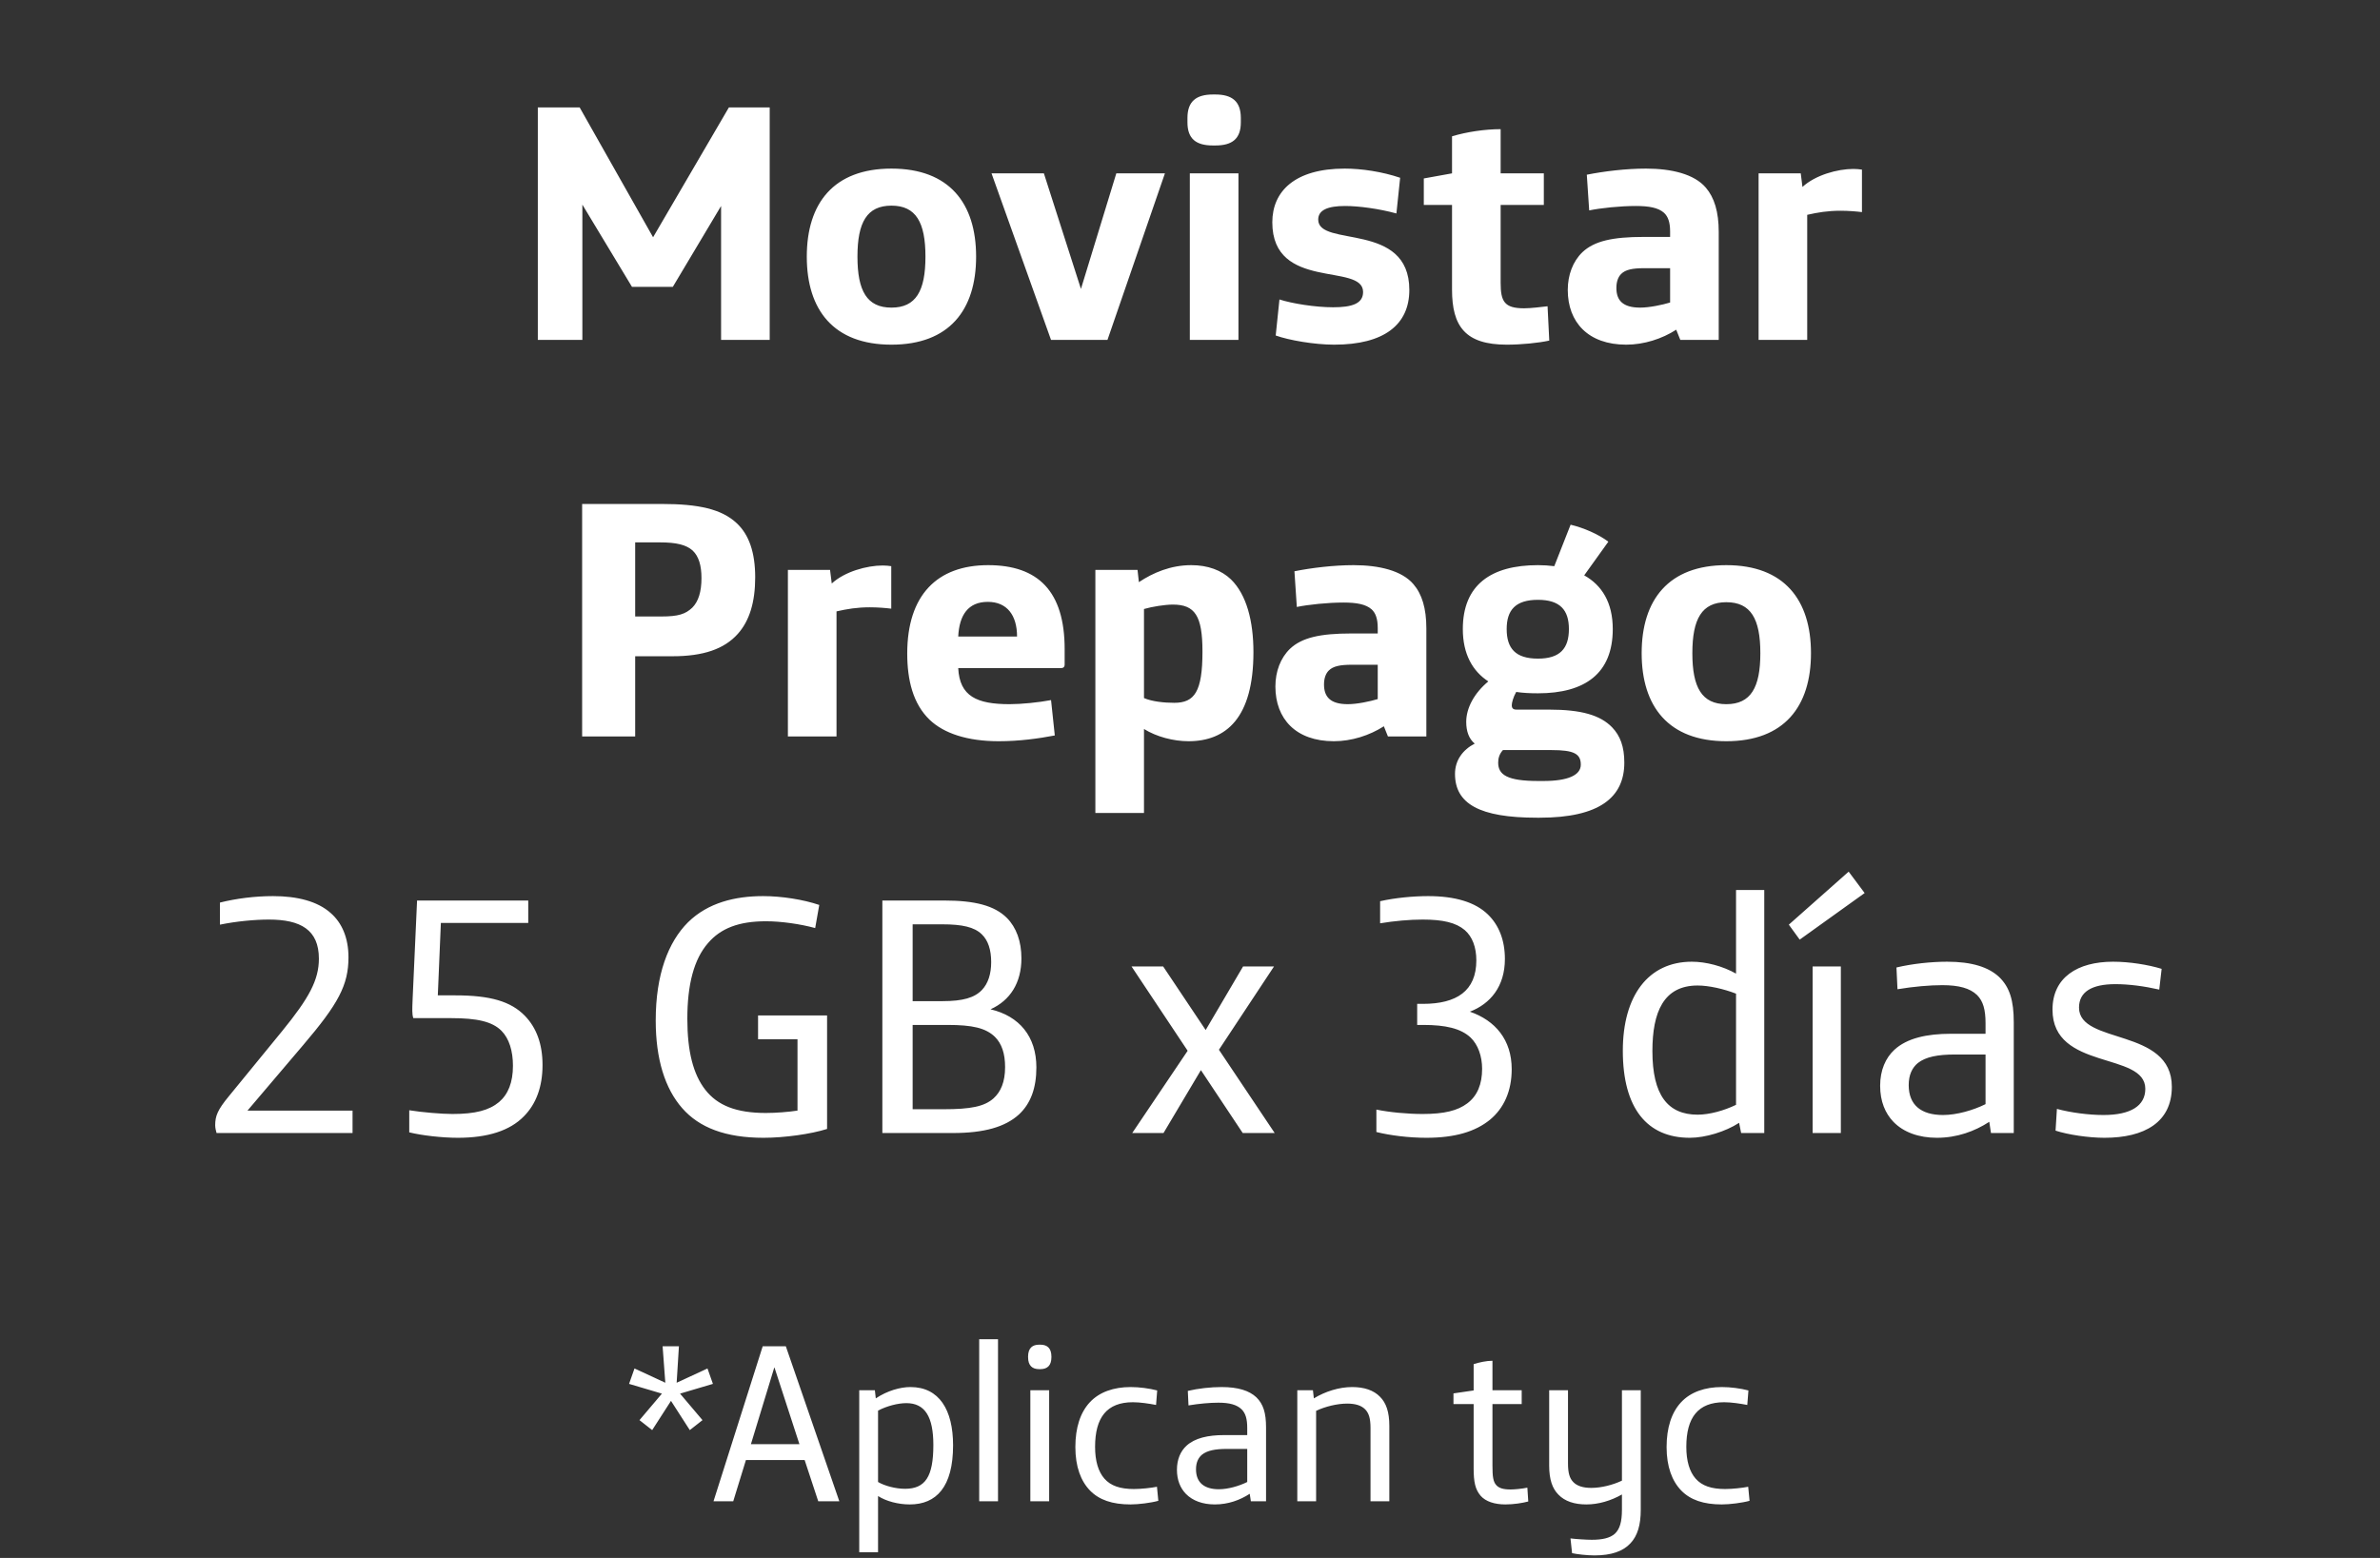 <svg width="84" height="55" viewBox="0 0 84 55" fill="none" xmlns="http://www.w3.org/2000/svg">
<rect x="0" y="0" width="84" height="55" fill="#333333" stroke="none"/>
<path d="M18.982 12V3.792H20.458L23.05 8.376L25.726 3.792H27.166V12H25.45V7.272L23.746 10.128H22.306L20.554 7.224V12H18.982ZM31.463 12.168C29.423 12.168 28.475 10.944 28.475 9.06C28.475 7.176 29.423 5.952 31.463 5.952C33.503 5.952 34.451 7.176 34.451 9.06C34.451 10.944 33.503 12.168 31.463 12.168ZM31.463 10.86C32.327 10.86 32.663 10.272 32.663 9.06C32.663 7.848 32.327 7.26 31.463 7.26C30.599 7.26 30.263 7.848 30.263 9.06C30.263 10.272 30.599 10.86 31.463 10.86ZM37.095 12L34.995 6.12H36.843L38.151 10.2L39.399 6.12H41.115L39.087 12H37.095ZM42.81 5.136C42.222 5.136 41.91 4.908 41.91 4.32V4.164C41.91 3.576 42.222 3.336 42.81 3.336H42.894C43.482 3.336 43.794 3.576 43.794 4.164V4.32C43.794 4.908 43.482 5.136 42.894 5.136H42.81ZM41.994 12V6.12H43.71V12H41.994ZM47.089 12.168C46.393 12.168 45.493 12.012 45.025 11.844L45.157 10.572C45.601 10.716 46.417 10.848 47.053 10.848C47.701 10.848 48.109 10.728 48.109 10.308C48.109 9.264 44.905 10.284 44.905 7.848C44.905 6.756 45.697 5.952 47.461 5.952C48.049 5.952 48.781 6.06 49.417 6.276L49.285 7.536C48.673 7.368 47.953 7.272 47.473 7.272C46.861 7.272 46.525 7.416 46.525 7.752C46.525 8.748 49.741 7.8 49.741 10.236C49.741 11.46 48.853 12.168 47.089 12.168ZM53.18 12.168C51.716 12.168 51.248 11.52 51.248 10.224V7.236H50.252V6.3L51.248 6.12V4.812C51.764 4.656 52.412 4.56 52.964 4.56V6.12H54.488V7.236H52.964V9.984C52.964 10.644 53.096 10.884 53.792 10.884C54.032 10.884 54.416 10.836 54.62 10.812L54.68 12.024C54.296 12.108 53.696 12.168 53.18 12.168ZM57.397 12.168C56.053 12.168 55.333 11.376 55.333 10.236C55.333 9.708 55.513 9.228 55.849 8.904C56.269 8.508 56.917 8.364 58.009 8.364H58.945V8.172C58.945 7.848 58.873 7.644 58.729 7.512C58.525 7.332 58.201 7.272 57.733 7.272C57.181 7.272 56.497 7.344 56.089 7.428L56.005 6.168C56.605 6.048 57.385 5.952 58.093 5.952C58.993 5.952 59.797 6.144 60.205 6.624C60.505 6.972 60.661 7.476 60.661 8.184V12H59.305L59.161 11.64C58.657 11.964 58.021 12.168 57.397 12.168ZM57.889 10.86C58.213 10.86 58.669 10.764 58.945 10.68V9.468H58.033C57.625 9.468 57.373 9.516 57.217 9.672C57.109 9.78 57.049 9.948 57.049 10.164C57.049 10.596 57.265 10.86 57.889 10.86ZM62.068 12V6.12H63.556L63.616 6.6C64.072 6.18 64.852 5.964 65.416 5.964C65.512 5.964 65.644 5.976 65.716 5.988V7.488C65.524 7.464 65.236 7.44 64.96 7.44C64.504 7.44 64.156 7.5 63.784 7.584V12H62.068ZM20.546 26V17.792H23.366C24.65 17.792 25.466 17.972 25.994 18.464C26.438 18.872 26.654 19.508 26.654 20.384C26.654 21.26 26.45 21.92 26.042 22.376C25.562 22.916 24.818 23.168 23.738 23.168H22.418V26H20.546ZM22.418 21.764H23.342C23.942 21.764 24.194 21.68 24.434 21.452C24.65 21.236 24.758 20.888 24.758 20.408C24.758 19.964 24.662 19.64 24.446 19.436C24.218 19.232 23.87 19.148 23.294 19.148H22.418V21.764ZM27.808 26V20.12H29.296L29.356 20.6C29.812 20.18 30.592 19.964 31.156 19.964C31.252 19.964 31.384 19.976 31.456 19.988V21.488C31.264 21.464 30.976 21.44 30.7 21.44C30.244 21.44 29.896 21.5 29.524 21.584V26H27.808ZM35.248 26.168C34.144 26.168 33.316 25.892 32.812 25.412C32.224 24.848 32.02 24.008 32.02 23.072C32.02 21.008 33.076 19.952 34.876 19.952C36.64 19.952 37.576 20.876 37.576 22.916V23.456C37.576 23.552 37.528 23.588 37.432 23.588H33.82C33.868 24.584 34.48 24.86 35.632 24.86C36.052 24.86 36.652 24.8 37.096 24.716L37.228 25.964C36.664 26.072 35.98 26.168 35.248 26.168ZM33.82 22.472H35.896C35.896 21.728 35.548 21.248 34.864 21.248C34.168 21.248 33.856 21.716 33.82 22.472ZM38.66 28.7V20.12H40.148L40.196 20.552C40.7 20.216 41.324 19.952 42.044 19.952C42.632 19.952 43.111 20.132 43.447 20.456C43.999 20.996 44.239 21.932 44.239 23.024C44.239 25.34 43.279 26.168 41.947 26.168C41.419 26.168 40.819 26.012 40.376 25.736V28.7H38.66ZM41.444 24.812C42.163 24.812 42.44 24.416 42.44 23C42.44 21.74 42.175 21.344 41.395 21.344C41.12 21.344 40.663 21.416 40.376 21.5V24.644C40.651 24.764 41.072 24.812 41.444 24.812ZM47.078 26.168C45.734 26.168 45.014 25.376 45.014 24.236C45.014 23.708 45.194 23.228 45.53 22.904C45.95 22.508 46.598 22.364 47.69 22.364H48.626V22.172C48.626 21.848 48.554 21.644 48.41 21.512C48.206 21.332 47.882 21.272 47.414 21.272C46.862 21.272 46.178 21.344 45.77 21.428L45.686 20.168C46.286 20.048 47.066 19.952 47.774 19.952C48.674 19.952 49.478 20.144 49.886 20.624C50.186 20.972 50.342 21.476 50.342 22.184V26H48.986L48.842 25.64C48.338 25.964 47.702 26.168 47.078 26.168ZM47.57 24.86C47.894 24.86 48.35 24.764 48.626 24.68V23.468H47.714C47.306 23.468 47.054 23.516 46.898 23.672C46.79 23.78 46.73 23.948 46.73 24.164C46.73 24.596 46.946 24.86 47.57 24.86ZM54.245 28.868C52.217 28.868 51.353 28.376 51.353 27.32C51.353 26.84 51.629 26.468 52.049 26.252C51.845 26.084 51.749 25.82 51.749 25.484C51.749 24.992 52.037 24.464 52.529 24.056C51.977 23.696 51.629 23.096 51.629 22.208C51.629 20.648 52.625 19.952 54.281 19.952C54.473 19.952 54.665 19.964 54.857 19.988L55.433 18.524C55.889 18.632 56.417 18.86 56.765 19.124L55.913 20.312C56.537 20.66 56.921 21.272 56.921 22.208C56.921 23.78 55.937 24.476 54.281 24.476C54.005 24.476 53.753 24.464 53.513 24.428C53.405 24.62 53.357 24.812 53.357 24.896C53.357 25.004 53.405 25.052 53.525 25.052H54.677C55.805 25.052 56.477 25.244 56.897 25.676C57.185 25.976 57.329 26.36 57.329 26.924C57.329 28.148 56.453 28.868 54.341 28.868H54.245ZM54.281 23.252C55.061 23.252 55.373 22.892 55.373 22.208C55.373 21.536 55.061 21.176 54.281 21.176C53.489 21.176 53.177 21.536 53.177 22.208C53.177 22.892 53.489 23.252 54.281 23.252ZM54.293 27.572H54.473C55.337 27.572 55.793 27.368 55.793 26.996C55.793 26.612 55.553 26.48 54.761 26.48H53.045C52.913 26.624 52.877 26.78 52.877 26.924C52.877 27.356 53.201 27.572 54.293 27.572ZM60.929 26.168C58.889 26.168 57.941 24.944 57.941 23.06C57.941 21.176 58.889 19.952 60.929 19.952C62.969 19.952 63.917 21.176 63.917 23.06C63.917 24.944 62.969 26.168 60.929 26.168ZM60.929 24.86C61.794 24.86 62.13 24.272 62.13 23.06C62.13 21.848 61.794 21.26 60.929 21.26C60.066 21.26 59.73 21.848 59.73 23.06C59.73 24.272 60.066 24.86 60.929 24.86ZM7.643 40C7.619 39.928 7.595 39.808 7.595 39.724C7.595 39.4 7.679 39.184 8.075 38.704L9.959 36.4C10.907 35.236 11.255 34.6 11.255 33.844C11.255 32.824 10.607 32.464 9.491 32.464C8.999 32.464 8.339 32.524 7.763 32.644V31.864C8.339 31.72 8.999 31.636 9.635 31.636C10.487 31.636 11.207 31.816 11.675 32.236C12.071 32.584 12.299 33.112 12.299 33.796C12.299 34.78 11.939 35.44 10.703 36.892L8.735 39.208H12.443V40H7.643ZM16.16 40.168C15.596 40.168 14.876 40.084 14.444 39.976V39.196C14.876 39.268 15.596 39.328 15.968 39.328C16.784 39.328 17.264 39.196 17.612 38.908C17.936 38.632 18.104 38.212 18.104 37.624C18.104 37.108 17.972 36.664 17.696 36.388C17.372 36.064 16.832 35.944 15.932 35.944H14.588C14.564 35.884 14.552 35.776 14.552 35.692C14.552 35.596 14.552 35.512 14.564 35.248L14.72 31.792H18.644V32.584H15.56L15.452 35.14H16.076C17.312 35.14 18.032 35.356 18.524 35.86C18.932 36.28 19.148 36.856 19.148 37.6C19.148 38.368 18.92 38.98 18.488 39.412C17.996 39.916 17.216 40.168 16.16 40.168ZM26.947 40.168C25.603 40.168 24.679 39.808 24.079 39.124C23.467 38.428 23.143 37.384 23.143 36.028C23.143 34.396 23.587 33.256 24.283 32.56C24.991 31.864 25.951 31.636 26.935 31.636C27.583 31.636 28.351 31.756 28.915 31.948L28.771 32.764C28.243 32.62 27.571 32.524 27.031 32.524C26.071 32.524 25.435 32.776 24.991 33.292C24.487 33.868 24.259 34.768 24.259 35.968C24.259 37.108 24.463 37.924 24.895 38.476C25.327 39.028 25.987 39.292 27.031 39.292C27.391 39.292 27.835 39.256 28.147 39.208V36.688H26.755V35.848H29.191V39.856C28.627 40.036 27.691 40.168 26.947 40.168ZM31.142 40V31.792H33.339C34.407 31.792 35.102 31.972 35.535 32.404C35.87 32.74 36.05 33.232 36.05 33.832C36.05 34.696 35.654 35.32 34.959 35.632C35.978 35.872 36.578 36.592 36.578 37.684C36.578 38.416 36.374 38.968 35.955 39.352C35.474 39.784 34.742 40 33.627 40H31.142ZM32.211 35.344H33.267C33.986 35.344 34.395 35.224 34.658 34.948C34.874 34.72 34.983 34.384 34.983 33.964C34.983 33.532 34.874 33.196 34.647 32.98C34.383 32.728 33.962 32.632 33.255 32.632H32.211V35.344ZM32.211 39.16H33.303C34.263 39.16 34.742 39.064 35.066 38.776C35.319 38.548 35.474 38.2 35.474 37.672C35.474 37.192 35.355 36.844 35.114 36.604C34.791 36.292 34.322 36.184 33.447 36.184H32.211V39.16ZM39.961 40L41.917 37.096L39.937 34.12H41.053L42.553 36.364L43.873 34.12H44.965L43.021 37.06L44.989 40H43.861L42.385 37.78L41.065 40H39.961ZM50.342 40.168C49.718 40.168 49.058 40.084 48.578 39.964V39.172C49.034 39.268 49.682 39.328 50.21 39.328C50.978 39.328 51.446 39.208 51.782 38.956C52.142 38.692 52.31 38.272 52.31 37.732C52.31 37.288 52.166 36.88 51.902 36.628C51.554 36.304 51.014 36.184 50.234 36.184H50.018V35.44H50.222C51.41 35.44 52.106 34.984 52.106 33.904C52.106 33.436 51.962 33.064 51.698 32.836C51.386 32.572 50.93 32.464 50.21 32.464C49.754 32.464 49.214 32.512 48.71 32.596V31.816C49.238 31.696 49.886 31.636 50.402 31.636C51.362 31.636 52.07 31.852 52.514 32.284C52.898 32.656 53.114 33.184 53.114 33.856C53.114 34.828 52.598 35.44 51.878 35.716C52.778 36.028 53.354 36.712 53.354 37.744C53.354 38.524 53.078 39.124 52.586 39.532C52.07 39.952 51.35 40.168 50.342 40.168ZM59.64 40.168C58.14 40.168 57.276 39.136 57.276 37.096C57.276 35.152 58.176 33.952 59.712 33.952C60.216 33.952 60.804 34.108 61.272 34.372V31.42H62.268V40H61.452L61.38 39.64C60.9 39.952 60.192 40.168 59.64 40.168ZM59.916 39.352C60.336 39.352 60.852 39.208 61.272 39.004V35.08C60.84 34.912 60.312 34.792 59.916 34.792C58.716 34.792 58.32 35.728 58.32 37.108C58.32 38.656 58.86 39.352 59.916 39.352ZM63.519 33.172L63.135 32.644L65.247 30.772L65.811 31.528L63.519 33.172ZM63.975 40V34.12H64.971V40H63.975ZM68.362 40.168C67.726 40.168 67.186 39.976 66.826 39.604C66.538 39.304 66.358 38.884 66.358 38.332C66.358 37.78 66.55 37.348 66.862 37.06C67.306 36.652 68.002 36.496 68.854 36.496H70.078V36.124C70.078 35.644 69.994 35.344 69.778 35.128C69.526 34.888 69.142 34.78 68.554 34.78C68.11 34.78 67.546 34.828 66.97 34.924L66.934 34.156C67.486 34.024 68.158 33.952 68.722 33.952C69.598 33.952 70.186 34.144 70.558 34.492C70.93 34.852 71.074 35.32 71.074 36.088V40H70.27L70.21 39.604C69.694 39.94 69.07 40.168 68.362 40.168ZM68.578 39.364C69.058 39.364 69.646 39.196 70.078 38.98V37.228H68.998C68.386 37.228 67.966 37.312 67.69 37.528C67.486 37.696 67.366 37.948 67.366 38.308C67.366 39.016 67.81 39.364 68.578 39.364ZM74.277 40.168C73.713 40.168 72.993 40.06 72.549 39.916L72.597 39.148C73.077 39.28 73.725 39.364 74.241 39.364C75.201 39.364 75.717 39.04 75.717 38.44C75.717 37.12 72.441 37.804 72.441 35.644C72.441 34.504 73.329 33.952 74.577 33.952C75.165 33.952 75.825 34.06 76.293 34.204L76.209 34.936C75.681 34.816 75.141 34.744 74.661 34.744C73.821 34.744 73.377 35.02 73.377 35.572C73.377 36.892 76.653 36.268 76.653 38.368C76.653 39.616 75.693 40.168 74.277 40.168Z" fill="white"/>
<path d="M23.018 50.488L22.57 50.136L23.362 49.2L22.202 48.856L22.394 48.312L23.482 48.816L23.386 47.528H23.962L23.882 48.816L24.97 48.312L25.162 48.856L24.002 49.2L24.794 50.136L24.346 50.488L23.682 49.456L23.018 50.488ZM25.183 53L26.919 47.528H27.735L29.623 53H28.879L28.399 51.544H26.327L25.879 53H25.183ZM26.503 50.984H28.215L27.335 48.28H27.327L26.503 50.984ZM30.326 54.8V49.08H30.878L30.91 49.368C31.318 49.096 31.774 48.968 32.134 48.968C33.15 48.968 33.638 49.776 33.638 51.024C33.638 52.496 33.046 53.112 32.11 53.112C31.702 53.112 31.278 53 30.99 52.816V54.8H30.326ZM31.942 52.56C32.654 52.56 32.942 52.136 32.942 51.016C32.942 50.016 32.646 49.536 31.99 49.536C31.686 49.536 31.294 49.64 30.99 49.8V52.32C31.222 52.456 31.606 52.56 31.942 52.56ZM34.56 53V47.28H35.224V53H34.56ZM36.677 48.336C36.437 48.336 36.285 48.216 36.285 47.912V47.896C36.285 47.592 36.437 47.472 36.677 47.472H36.717C36.957 47.472 37.109 47.592 37.109 47.896V47.912C37.109 48.216 36.957 48.336 36.717 48.336H36.677ZM36.365 53V49.08H37.029V53H36.365ZM39.898 53.112C39.258 53.112 38.794 52.952 38.474 52.624C38.146 52.288 37.954 51.776 37.954 51.088C37.954 50.4 38.13 49.864 38.466 49.504C38.802 49.144 39.306 48.968 39.906 48.968C40.21 48.968 40.57 49.016 40.842 49.088L40.802 49.6C40.554 49.552 40.234 49.504 39.986 49.504C39.066 49.504 38.65 50.04 38.65 51.08C38.65 51.576 38.762 51.952 38.978 52.2C39.202 52.456 39.538 52.568 40.018 52.568C40.282 52.568 40.634 52.528 40.834 52.488L40.882 52.984C40.626 53.056 40.186 53.112 39.898 53.112ZM42.876 53.112C42.452 53.112 42.092 52.984 41.852 52.736C41.66 52.536 41.539 52.256 41.539 51.888C41.539 51.52 41.667 51.232 41.876 51.04C42.172 50.768 42.636 50.664 43.203 50.664H44.02V50.416C44.02 50.096 43.964 49.896 43.819 49.752C43.651 49.592 43.395 49.52 43.004 49.52C42.708 49.52 42.331 49.552 41.947 49.616L41.923 49.104C42.291 49.016 42.739 48.968 43.115 48.968C43.7 48.968 44.092 49.096 44.34 49.328C44.587 49.568 44.684 49.88 44.684 50.392V53H44.148L44.108 52.736C43.764 52.96 43.347 53.112 42.876 53.112ZM43.02 52.576C43.34 52.576 43.731 52.464 44.02 52.32V51.152H43.3C42.892 51.152 42.611 51.208 42.428 51.352C42.291 51.464 42.212 51.632 42.212 51.872C42.212 52.344 42.508 52.576 43.02 52.576ZM45.787 53V49.08H46.339L46.371 49.368C46.779 49.12 47.267 48.968 47.723 48.968C48.147 48.968 48.483 49.08 48.707 49.312C48.923 49.528 49.035 49.848 49.035 50.336V53H48.371V50.416C48.371 50.08 48.315 49.888 48.179 49.752C48.043 49.616 47.835 49.552 47.547 49.552C47.195 49.552 46.771 49.656 46.451 49.808V53H45.787ZM53.131 53.112C52.747 53.112 52.435 53.008 52.259 52.808C52.067 52.584 52.011 52.32 52.011 51.832V49.568H51.299V49.192L52.011 49.088V48.16C52.203 48.096 52.467 48.04 52.675 48.04V49.08H53.707V49.568H52.675V51.744C52.675 52.12 52.699 52.312 52.811 52.432C52.899 52.528 53.035 52.584 53.315 52.584C53.451 52.584 53.715 52.56 53.907 52.52L53.939 53.008C53.731 53.064 53.419 53.112 53.131 53.112ZM56.277 54.912C56.013 54.912 55.661 54.872 55.485 54.832L55.429 54.312C55.621 54.336 55.989 54.36 56.181 54.36C56.541 54.36 56.821 54.304 56.997 54.144C57.165 53.984 57.245 53.736 57.245 53.296V52.76C56.853 52.984 56.413 53.112 55.989 53.112C55.565 53.112 55.229 53 55.005 52.768C54.789 52.552 54.677 52.232 54.677 51.744V49.08H55.341V51.664C55.341 52 55.397 52.192 55.533 52.328C55.669 52.464 55.877 52.528 56.165 52.528C56.517 52.528 56.925 52.424 57.245 52.272V49.08H57.909V53.304C57.909 53.832 57.797 54.216 57.549 54.48C57.285 54.768 56.869 54.912 56.277 54.912ZM60.765 53.112C60.125 53.112 59.661 52.952 59.341 52.624C59.013 52.288 58.821 51.776 58.821 51.088C58.821 50.4 58.997 49.864 59.333 49.504C59.669 49.144 60.173 48.968 60.773 48.968C61.077 48.968 61.437 49.016 61.709 49.088L61.669 49.6C61.421 49.552 61.101 49.504 60.853 49.504C59.933 49.504 59.517 50.04 59.517 51.08C59.517 51.576 59.629 51.952 59.845 52.2C60.069 52.456 60.405 52.568 60.885 52.568C61.149 52.568 61.501 52.528 61.701 52.488L61.749 52.984C61.493 53.056 61.053 53.112 60.765 53.112Z" fill="white"/>
</svg>
